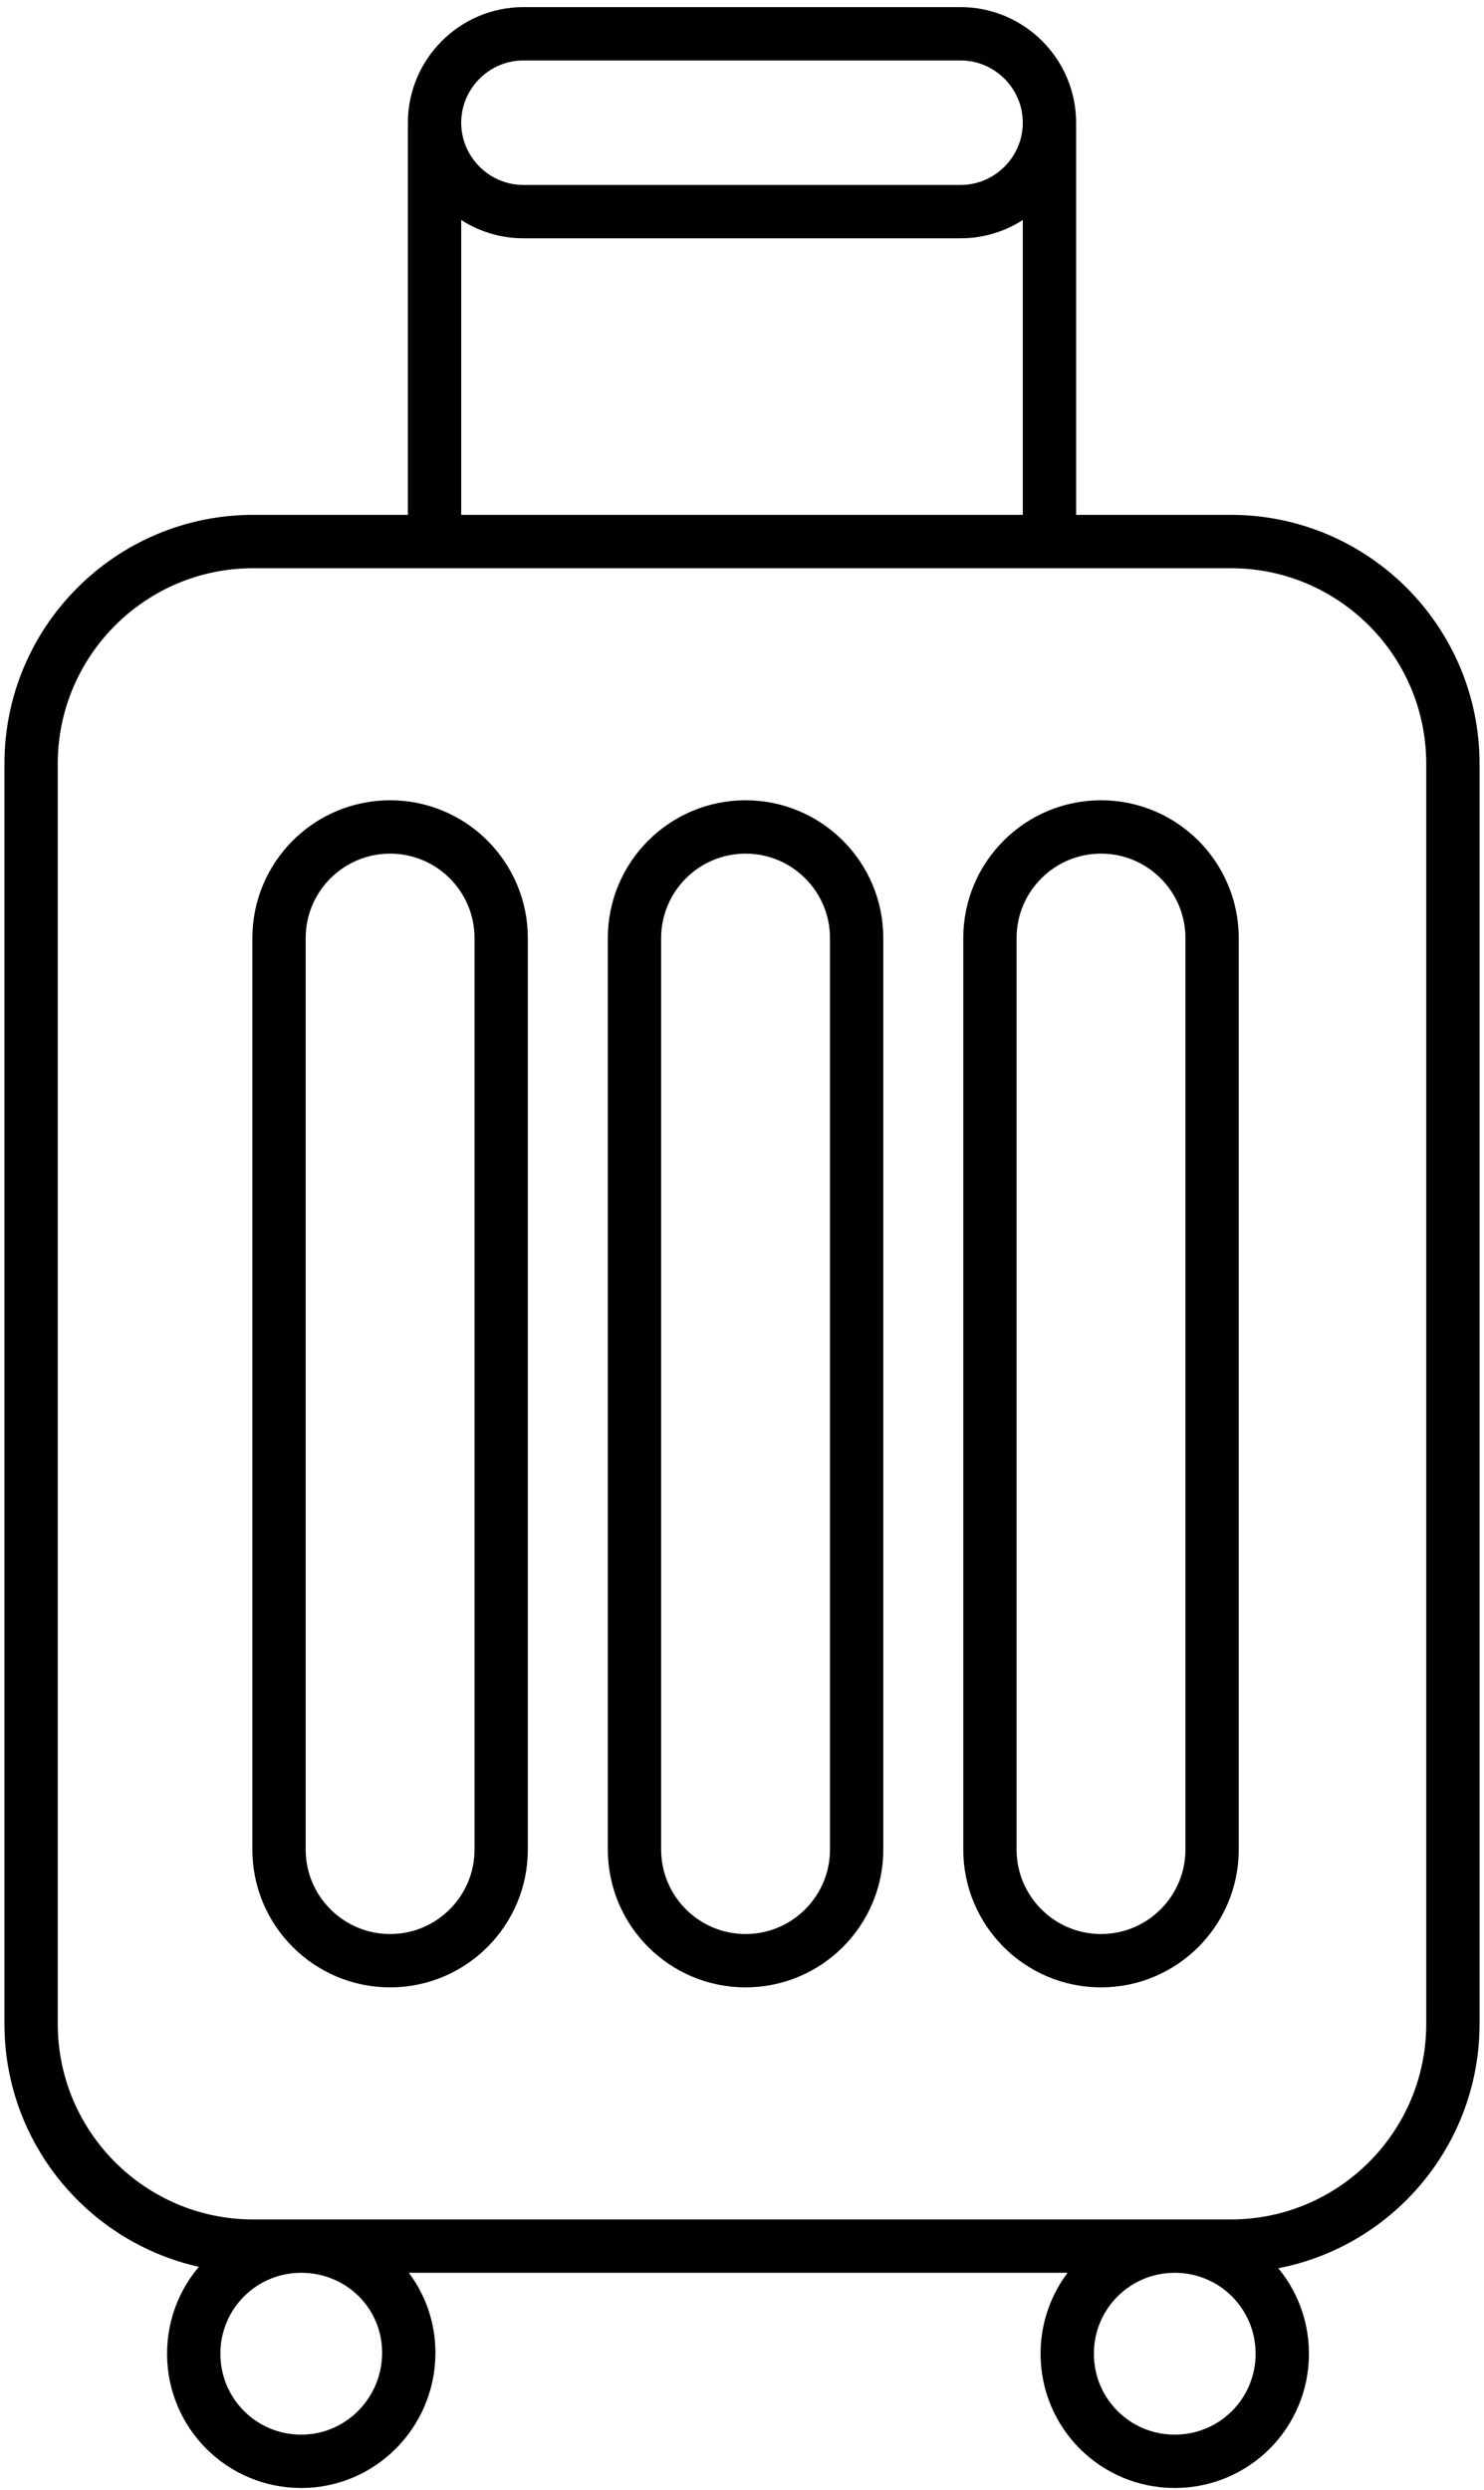<?xml version="1.0" encoding="UTF-8"?>
<svg xmlns="http://www.w3.org/2000/svg" xmlns:xlink="http://www.w3.org/1999/xlink" version="1.1" x="0px" y="0px" viewBox="0 0 167 280" style="enable-background:new 0 0 167 280;" xml:space="preserve">
<style type="text/css">
	.st-luggage{fill:none;stroke:#000000;stroke-width:6;stroke-miterlimit:10;}
</style>
<g>
	<path class="st-luggage" d="M138.5,252.6h-110c-13.8,0-25-11.2-25-25V85.9c0-13.8,11.2-25,25-25h110c13.8,0,25,11.2,25,25v141.7   C163.5,241.4,152.3,252.6,138.5,252.6z M33.9,252.6c-6.7,0-12.1,5.4-12.1,12.1s5.4,12.1,12.1,12.1S46,271.3,46,264.6   S40.6,252.6,33.9,252.6z M132.2,252.6c-6.7,0-12.1,5.4-12.1,12.1s5.4,12.1,12.1,12.1c6.7,0,12.1-5.4,12.1-12.1   S138.9,252.6,132.2,252.6z M56.4,208V105.5c0-6.9-5.6-12.5-12.5-12.5h0c-6.9,0-12.5,5.6-12.5,12.5V208c0,6.9,5.6,12.5,12.5,12.5h0   C50.8,220.5,56.4,214.9,56.4,208z M96.4,208V105.5c0-6.9-5.6-12.5-12.5-12.5h0c-6.9,0-12.5,5.6-12.5,12.5V208   c0,6.9,5.6,12.5,12.5,12.5h0C90.8,220.5,96.4,214.9,96.4,208z M136.4,208V105.5c0-6.9-5.6-12.5-12.5-12.5h0   c-6.9,0-12.5,5.6-12.5,12.5V208c0,6.9,5.6,12.5,12.5,12.5h0C130.8,220.5,136.4,214.9,136.4,208z M108.1,3.8H58.9   c-5.5,0-10,4.5-10,10v0c0,5.5,4.5,10,10,10h49.2c5.5,0,10-4.5,10-10v0C118.1,8.3,113.6,3.8,108.1,3.8z M48.9,13.8v49.1 M118.1,13.7   v49.1"></path>
</g>
</svg>
